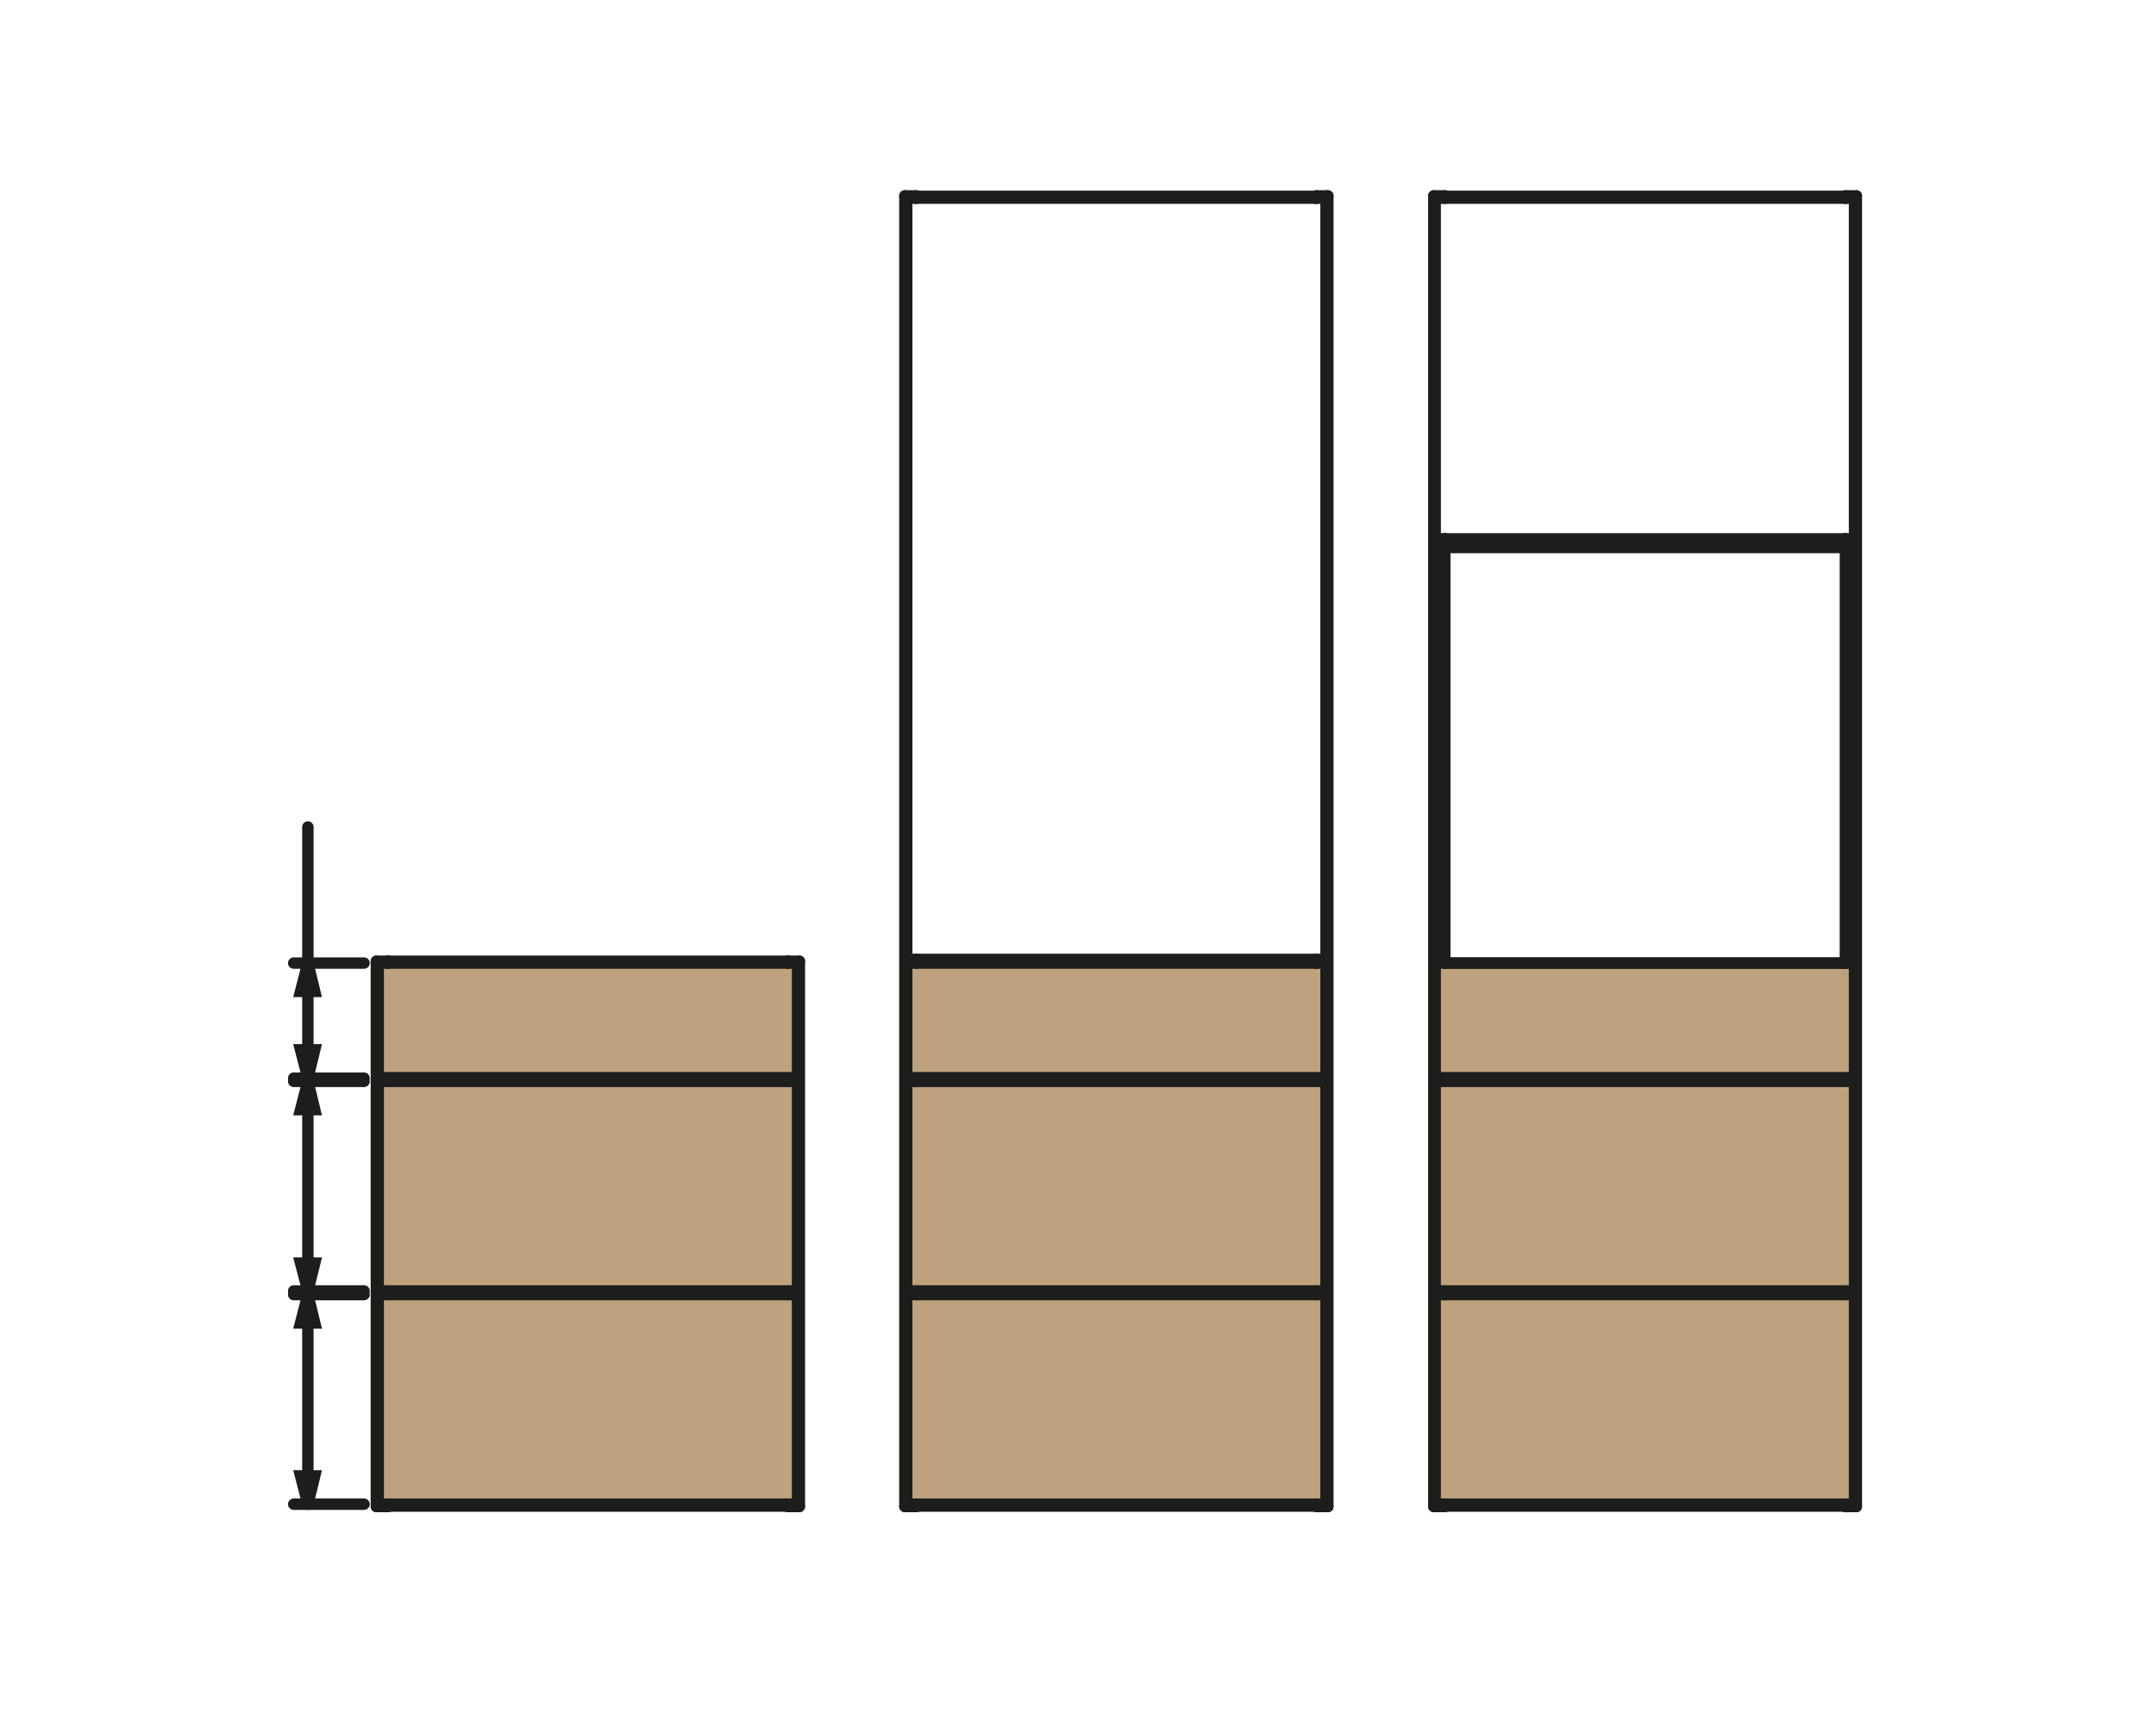 <?xml version="1.0" encoding="UTF-8"?>
<svg id="Ebene_2" data-name="Ebene 2" xmlns="http://www.w3.org/2000/svg" viewBox="0 0 47.2 37.67">
  <defs>
    <style>
      .cls-1, .cls-2, .cls-3 {
        stroke: #1d1d1b;
        stroke-width: .25px;
      }

      .cls-1, .cls-2, .cls-4 {
        fill: #fff;
      }

      .cls-1, .cls-3 {
        stroke-linecap: round;
        stroke-linejoin: round;
      }

      .cls-2 {
        stroke-miterlimit: 10;
      }

      .cls-3, .cls-5 {
        fill: #bda27d;
      }
    </style>
  </defs>
  <g id="Standard">
    <rect class="cls-4" width="47.2" height="37.67"/>
    <rect class="cls-5" x="8.27" y="21.07" width="9.23" height="11.9"/>
    <rect class="cls-5" x="19.83" y="21.07" width="9.23" height="11.9"/>
    <rect class="cls-5" x="31.46" y="21.05" width="9.23" height="11.9"/>
    <line class="cls-1" x1="7.97" y1="28.35" x2="6.43" y2="28.35"/>
    <line class="cls-1" x1="7.97" y1="32.94" x2="6.43" y2="32.94"/>
    <line class="cls-1" x1="6.74" y1="28.35" x2="6.74" y2="32.94"/>
    <polyline class="cls-2" points="6.74 28.35 6.58 28.97 6.89 28.97 6.74 28.35"/>
    <polyline class="cls-2" points="6.74 32.94 6.89 32.32 6.58 32.32 6.74 32.94"/>
    <line class="cls-1" x1="7.97" y1="23.68" x2="6.43" y2="23.68"/>
    <line class="cls-1" x1="7.97" y1="28.27" x2="6.43" y2="28.27"/>
    <line class="cls-1" x1="6.74" y1="23.68" x2="6.74" y2="28.27"/>
    <polyline class="cls-2" points="6.74 23.68 6.58 24.3 6.89 24.3 6.74 23.68"/>
    <polyline class="cls-2" points="6.74 28.27 6.89 27.66 6.58 27.66 6.74 28.27"/>
    <line class="cls-1" x1="7.97" y1="21.09" x2="6.43" y2="21.09"/>
    <line class="cls-1" x1="7.97" y1="23.61" x2="6.43" y2="23.61"/>
    <line class="cls-1" x1="6.74" y1="18.11" x2="6.74" y2="23.61"/>
    <polyline class="cls-2" points="6.74 21.09 6.58 21.71 6.89 21.71 6.74 21.09"/>
    <polyline class="cls-2" points="6.74 23.61 6.89 22.99 6.58 22.99 6.74 23.61"/>
    <line class="cls-1" x1="8.28" y1="28.35" x2="8.28" y2="32.94"/>
    <line class="cls-1" x1="17.46" y1="28.35" x2="8.28" y2="28.35"/>
    <line class="cls-1" x1="17.46" y1="32.94" x2="17.46" y2="28.35"/>
    <line class="cls-1" x1="8.28" y1="32.94" x2="17.46" y2="32.94"/>
    <line class="cls-1" x1="8.28" y1="28.27" x2="17.46" y2="28.27"/>
    <line class="cls-1" x1="17.46" y1="28.27" x2="17.46" y2="23.68"/>
    <line class="cls-1" x1="17.46" y1="23.68" x2="8.28" y2="23.68"/>
    <line class="cls-1" x1="8.28" y1="23.68" x2="8.28" y2="28.27"/>
    <line class="cls-1" x1="17.25" y1="28.27" x2="17.25" y2="28.35"/>
    <line class="cls-1" x1="8.49" y1="28.27" x2="8.49" y2="28.35"/>
    <line class="cls-1" x1="20.06" y1="28.27" x2="20.06" y2="28.35"/>
    <line class="cls-1" x1="28.82" y1="28.27" x2="28.82" y2="28.35"/>
    <line class="cls-1" x1="19.85" y1="23.68" x2="19.85" y2="28.27"/>
    <line class="cls-1" x1="29.03" y1="23.68" x2="19.85" y2="23.68"/>
    <line class="cls-1" x1="29.03" y1="28.27" x2="29.03" y2="23.68"/>
    <line class="cls-1" x1="19.85" y1="28.27" x2="29.03" y2="28.27"/>
    <line class="cls-1" x1="19.85" y1="32.94" x2="29.03" y2="32.94"/>
    <line class="cls-1" x1="29.03" y1="32.94" x2="29.03" y2="28.35"/>
    <line class="cls-1" x1="29.03" y1="28.35" x2="19.85" y2="28.35"/>
    <line class="cls-1" x1="19.85" y1="28.35" x2="19.85" y2="32.94"/>
    <line class="cls-1" x1="17.25" y1="23.61" x2="17.25" y2="23.68"/>
    <line class="cls-1" x1="8.49" y1="23.61" x2="8.49" y2="23.68"/>
    <rect class="cls-3" x="8.28" y="21.09" width="9.18" height="2.51"/>
    <line class="cls-1" x1="17.25" y1="32.94" x2="17.25" y2="32.99"/>
    <line class="cls-1" x1="17.25" y1="32.98" x2="17.25" y2="32.94"/>
    <line class="cls-1" x1="8.49" y1="32.99" x2="8.49" y2="32.94"/>
    <line class="cls-1" x1="8.49" y1="32.94" x2="8.49" y2="32.98"/>
    <line class="cls-1" x1="17.25" y1="21.05" x2="17.25" y2="21.09"/>
    <line class="cls-1" x1="17.25" y1="21.09" x2="17.25" y2="21.05"/>
    <line class="cls-1" x1="8.49" y1="21.05" x2="8.49" y2="21.09"/>
    <line class="cls-1" x1="8.49" y1="21.09" x2="8.49" y2="21.05"/>
    <line class="cls-1" x1="17.25" y1="21.05" x2="8.49" y2="21.05"/>
    <line class="cls-1" x1="8.49" y1="32.98" x2="17.25" y2="32.98"/>
    <line class="cls-1" x1="8.24" y1="21.05" x2="8.24" y2="32.99"/>
    <line class="cls-1" x1="8.49" y1="21.05" x2="8.24" y2="21.05"/>
    <line class="cls-1" x1="8.24" y1="32.99" x2="8.49" y2="32.99"/>
    <line class="cls-1" x1="17.5" y1="21.05" x2="17.25" y2="21.05"/>
    <line class="cls-1" x1="17.5" y1="32.99" x2="17.5" y2="21.05"/>
    <line class="cls-1" x1="17.25" y1="32.99" x2="17.5" y2="32.99"/>
    <rect class="cls-3" x="19.85" y="21.09" width="9.18" height="2.51"/>
    <line class="cls-1" x1="20.06" y1="23.61" x2="20.06" y2="23.68"/>
    <line class="cls-1" x1="28.82" y1="23.61" x2="28.82" y2="23.68"/>
    <line class="cls-1" x1="20.06" y1="32.99" x2="20.06" y2="32.94"/>
    <line class="cls-1" x1="20.06" y1="32.98" x2="28.82" y2="32.98"/>
    <line class="cls-1" x1="28.82" y1="32.99" x2="28.82" y2="32.94"/>
    <line class="cls-1" x1="29.07" y1="32.99" x2="28.82" y2="32.99"/>
    <line class="cls-1" x1="29.07" y1="4.29" x2="29.07" y2="32.99"/>
    <line class="cls-1" x1="28.82" y1="4.29" x2="29.07" y2="4.29"/>
    <line class="cls-1" x1="28.82" y1="4.34" x2="28.82" y2="4.29"/>
    <line class="cls-1" x1="19.81" y1="32.99" x2="20.06" y2="32.99"/>
    <line class="cls-1" x1="19.81" y1="4.29" x2="19.81" y2="32.99"/>
    <line class="cls-1" x1="20.06" y1="4.29" x2="19.81" y2="4.29"/>
    <line class="cls-1" x1="20.06" y1="4.34" x2="20.06" y2="4.29"/>
    <line class="cls-1" x1="20.06" y1="4.3" x2="20.06" y2="4.34"/>
    <line class="cls-1" x1="28.82" y1="4.3" x2="20.06" y2="4.3"/>
    <line class="cls-1" x1="28.82" y1="4.34" x2="28.82" y2="4.3"/>
    <line class="cls-1" x1="19.85" y1="4.34" x2="19.85" y2="21.01"/>
    <line class="cls-1" x1="29.03" y1="4.34" x2="19.85" y2="4.34"/>
    <line class="cls-1" x1="29.03" y1="21.01" x2="29.03" y2="4.34"/>
    <line class="cls-1" x1="19.85" y1="21.01" x2="29.03" y2="21.01"/>
    <line class="cls-1" x1="28.82" y1="21.09" x2="28.82" y2="21.01"/>
    <line class="cls-1" x1="28.82" y1="21.09" x2="28.82" y2="21.01"/>
    <line class="cls-1" x1="20.06" y1="21.01" x2="20.06" y2="21.09"/>
    <line class="cls-1" x1="20.06" y1="21.09" x2="20.06" y2="21.01"/>
    <line class="cls-1" x1="31.42" y1="28.35" x2="31.42" y2="32.94"/>
    <line class="cls-1" x1="40.6" y1="28.35" x2="31.42" y2="28.35"/>
    <line class="cls-1" x1="40.6" y1="32.94" x2="40.6" y2="28.35"/>
    <line class="cls-1" x1="31.42" y1="32.94" x2="40.6" y2="32.94"/>
    <line class="cls-1" x1="31.42" y1="28.27" x2="40.6" y2="28.27"/>
    <line class="cls-1" x1="40.6" y1="28.27" x2="40.6" y2="23.68"/>
    <line class="cls-1" x1="40.6" y1="23.68" x2="31.42" y2="23.68"/>
    <line class="cls-1" x1="31.42" y1="23.68" x2="31.42" y2="28.27"/>
    <line class="cls-1" x1="40.4" y1="28.27" x2="40.4" y2="28.35"/>
    <line class="cls-1" x1="31.63" y1="28.27" x2="31.63" y2="28.35"/>
    <rect class="cls-3" x="31.42" y="21.09" width="9.18" height="2.51"/>
    <line class="cls-1" x1="31.63" y1="23.61" x2="31.63" y2="23.68"/>
    <line class="cls-1" x1="40.4" y1="23.61" x2="40.4" y2="23.68"/>
    <line class="cls-1" x1="31.63" y1="4.3" x2="31.63" y2="4.34"/>
    <line class="cls-1" x1="40.4" y1="4.34" x2="40.4" y2="4.3"/>
    <line class="cls-1" x1="40.4" y1="11.99" x2="40.4" y2="11.8"/>
    <line class="cls-1" x1="40.4" y1="4.34" x2="40.4" y2="4.29"/>
    <line class="cls-1" x1="40.4" y1="21.09" x2="40.4" y2="11.8"/>
    <line class="cls-1" x1="31.63" y1="4.34" x2="31.63" y2="4.29"/>
    <line class="cls-1" x1="31.63" y1="21.09" x2="31.63" y2="11.8"/>
    <line class="cls-1" x1="31.63" y1="11.8" x2="31.63" y2="11.99"/>
    <line class="cls-1" x1="31.63" y1="21.09" x2="31.63" y2="21.09"/>
    <line class="cls-1" x1="40.4" y1="21.09" x2="40.4" y2="21.09"/>
    <line class="cls-1" x1="40.4" y1="32.98" x2="40.4" y2="32.94"/>
    <line class="cls-1" x1="40.4" y1="32.99" x2="40.4" y2="32.94"/>
    <line class="cls-1" x1="31.63" y1="32.94" x2="31.63" y2="32.98"/>
    <line class="cls-1" x1="31.63" y1="32.99" x2="31.63" y2="32.94"/>
    <line class="cls-1" x1="31.63" y1="11.99" x2="40.4" y2="11.99"/>
    <line class="cls-1" x1="40.4" y1="21.09" x2="31.63" y2="21.09"/>
    <line class="cls-1" x1="31.63" y1="32.98" x2="40.4" y2="32.98"/>
    <line class="cls-1" x1="40.4" y1="4.3" x2="31.63" y2="4.3"/>
    <line class="cls-1" x1="40.64" y1="4.29" x2="40.64" y2="32.99"/>
    <line class="cls-1" x1="40.4" y1="4.29" x2="40.64" y2="4.29"/>
    <line class="cls-1" x1="40.64" y1="32.99" x2="40.4" y2="32.99"/>
    <line class="cls-1" x1="31.39" y1="4.29" x2="31.39" y2="32.99"/>
    <line class="cls-1" x1="31.63" y1="4.29" x2="31.39" y2="4.29"/>
    <line class="cls-1" x1="31.39" y1="32.99" x2="31.63" y2="32.99"/>
    <line class="cls-1" x1="40.6" y1="4.34" x2="31.42" y2="4.34"/>
    <line class="cls-1" x1="40.6" y1="11.8" x2="40.6" y2="4.34"/>
    <line class="cls-1" x1="31.42" y1="11.8" x2="40.6" y2="11.8"/>
    <line class="cls-1" x1="31.42" y1="4.34" x2="31.42" y2="11.8"/>
  </g>
</svg>